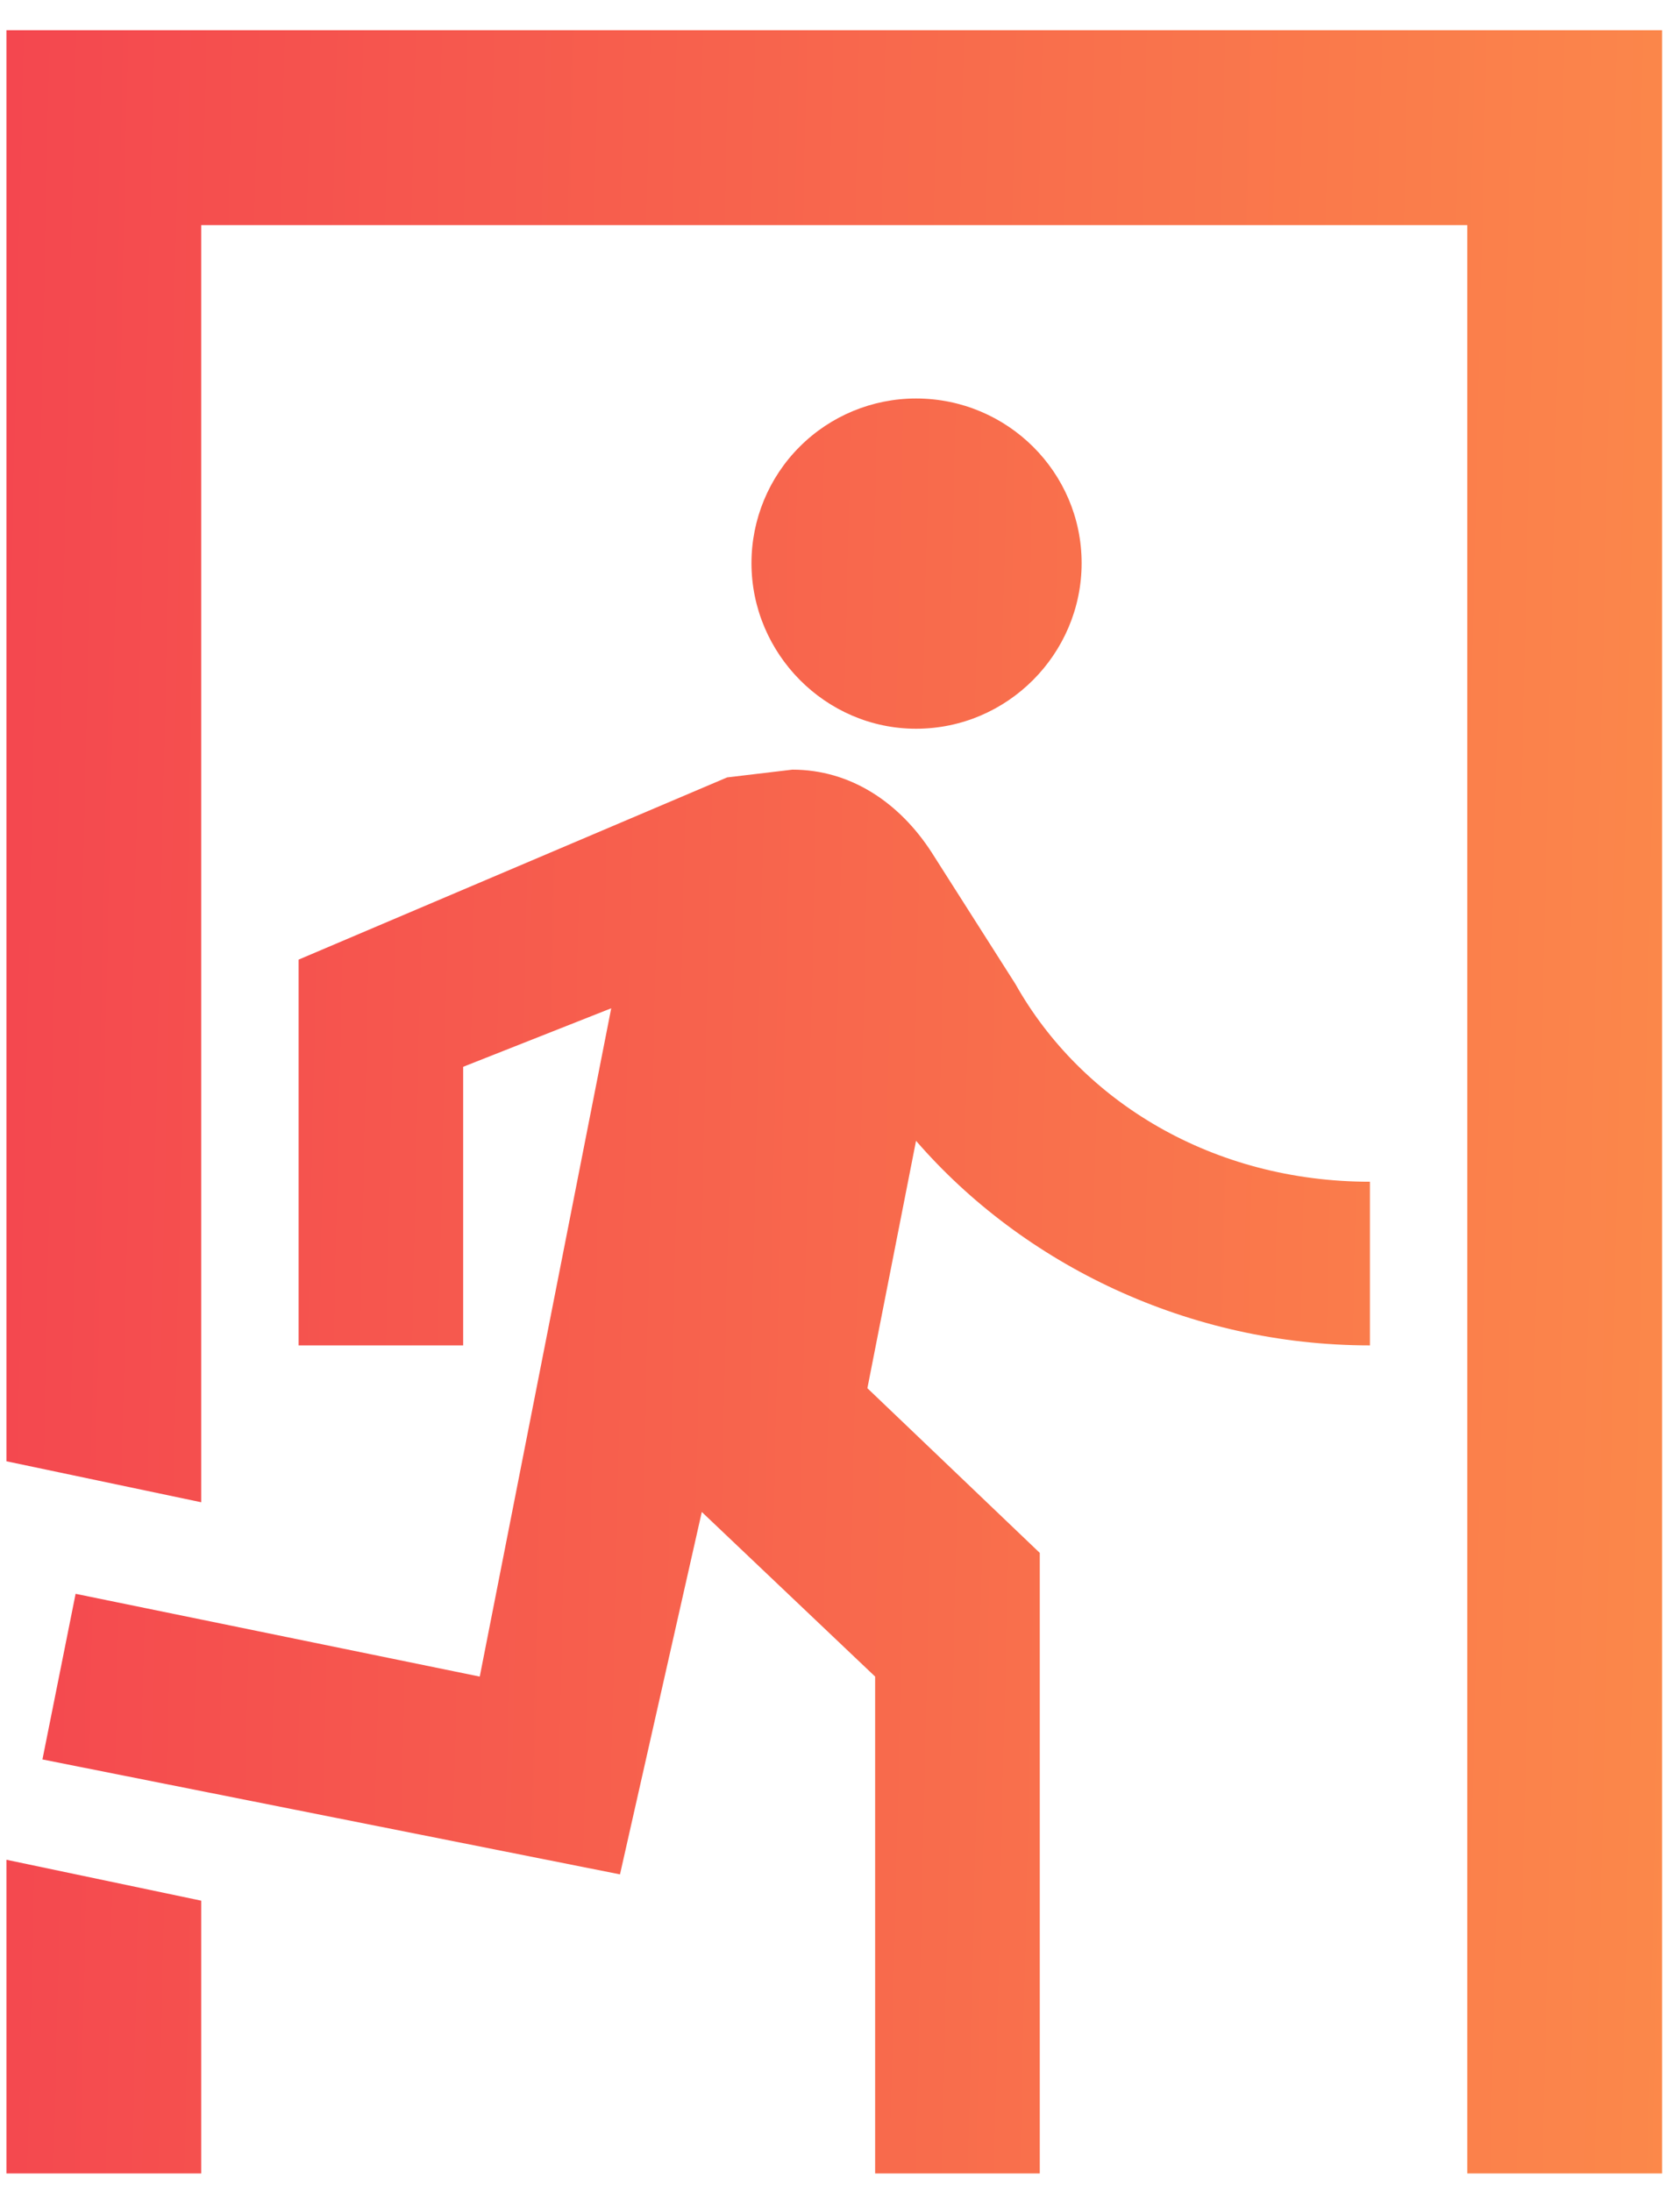 <svg width="23" height="30" viewBox="0 0 23 30" fill="none" xmlns="http://www.w3.org/2000/svg">
<path d="M12.541 9.974C11.301 9.974 10.288 8.947 10.288 7.707C10.288 7.11 10.525 6.536 10.948 6.114C11.37 5.691 11.944 5.454 12.541 5.454C13.795 5.454 14.808 6.467 14.808 7.707C14.808 8.947 13.795 9.974 12.541 9.974V9.974ZM8.488 25.654L0.581 24.081L1.035 21.814L6.568 22.947L8.368 13.8L6.341 14.601V18.414H4.088V13.134L9.955 10.64L10.848 10.534C11.648 10.534 12.315 10.987 12.755 11.667L13.901 13.467C14.808 15.081 16.608 16.174 18.755 16.174V18.414C16.275 18.414 14.008 17.307 12.541 15.614L11.875 19L14.235 21.254V29.747H11.981V22.947L9.608 20.694L8.488 25.654V25.654ZM22.755 29.747H20.088V3.081H2.755V20.561L0.088 20V0.414H22.755V29.747ZM2.755 29.747H0.088V25.454L2.755 26.014V29.747Z" fill="url(#paint0_linear)"/>
<defs>
<linearGradient id="paint0_linear" x1="0.088" y1="2.948" x2="24.754" y2="3.507" gradientUnits="userSpaceOnUse">
<stop offset="0" stop-color="#F4474F"/>
<stop offset="1" stop-color="#FC8C4A"/>
</linearGradient>
</defs>
</svg>
